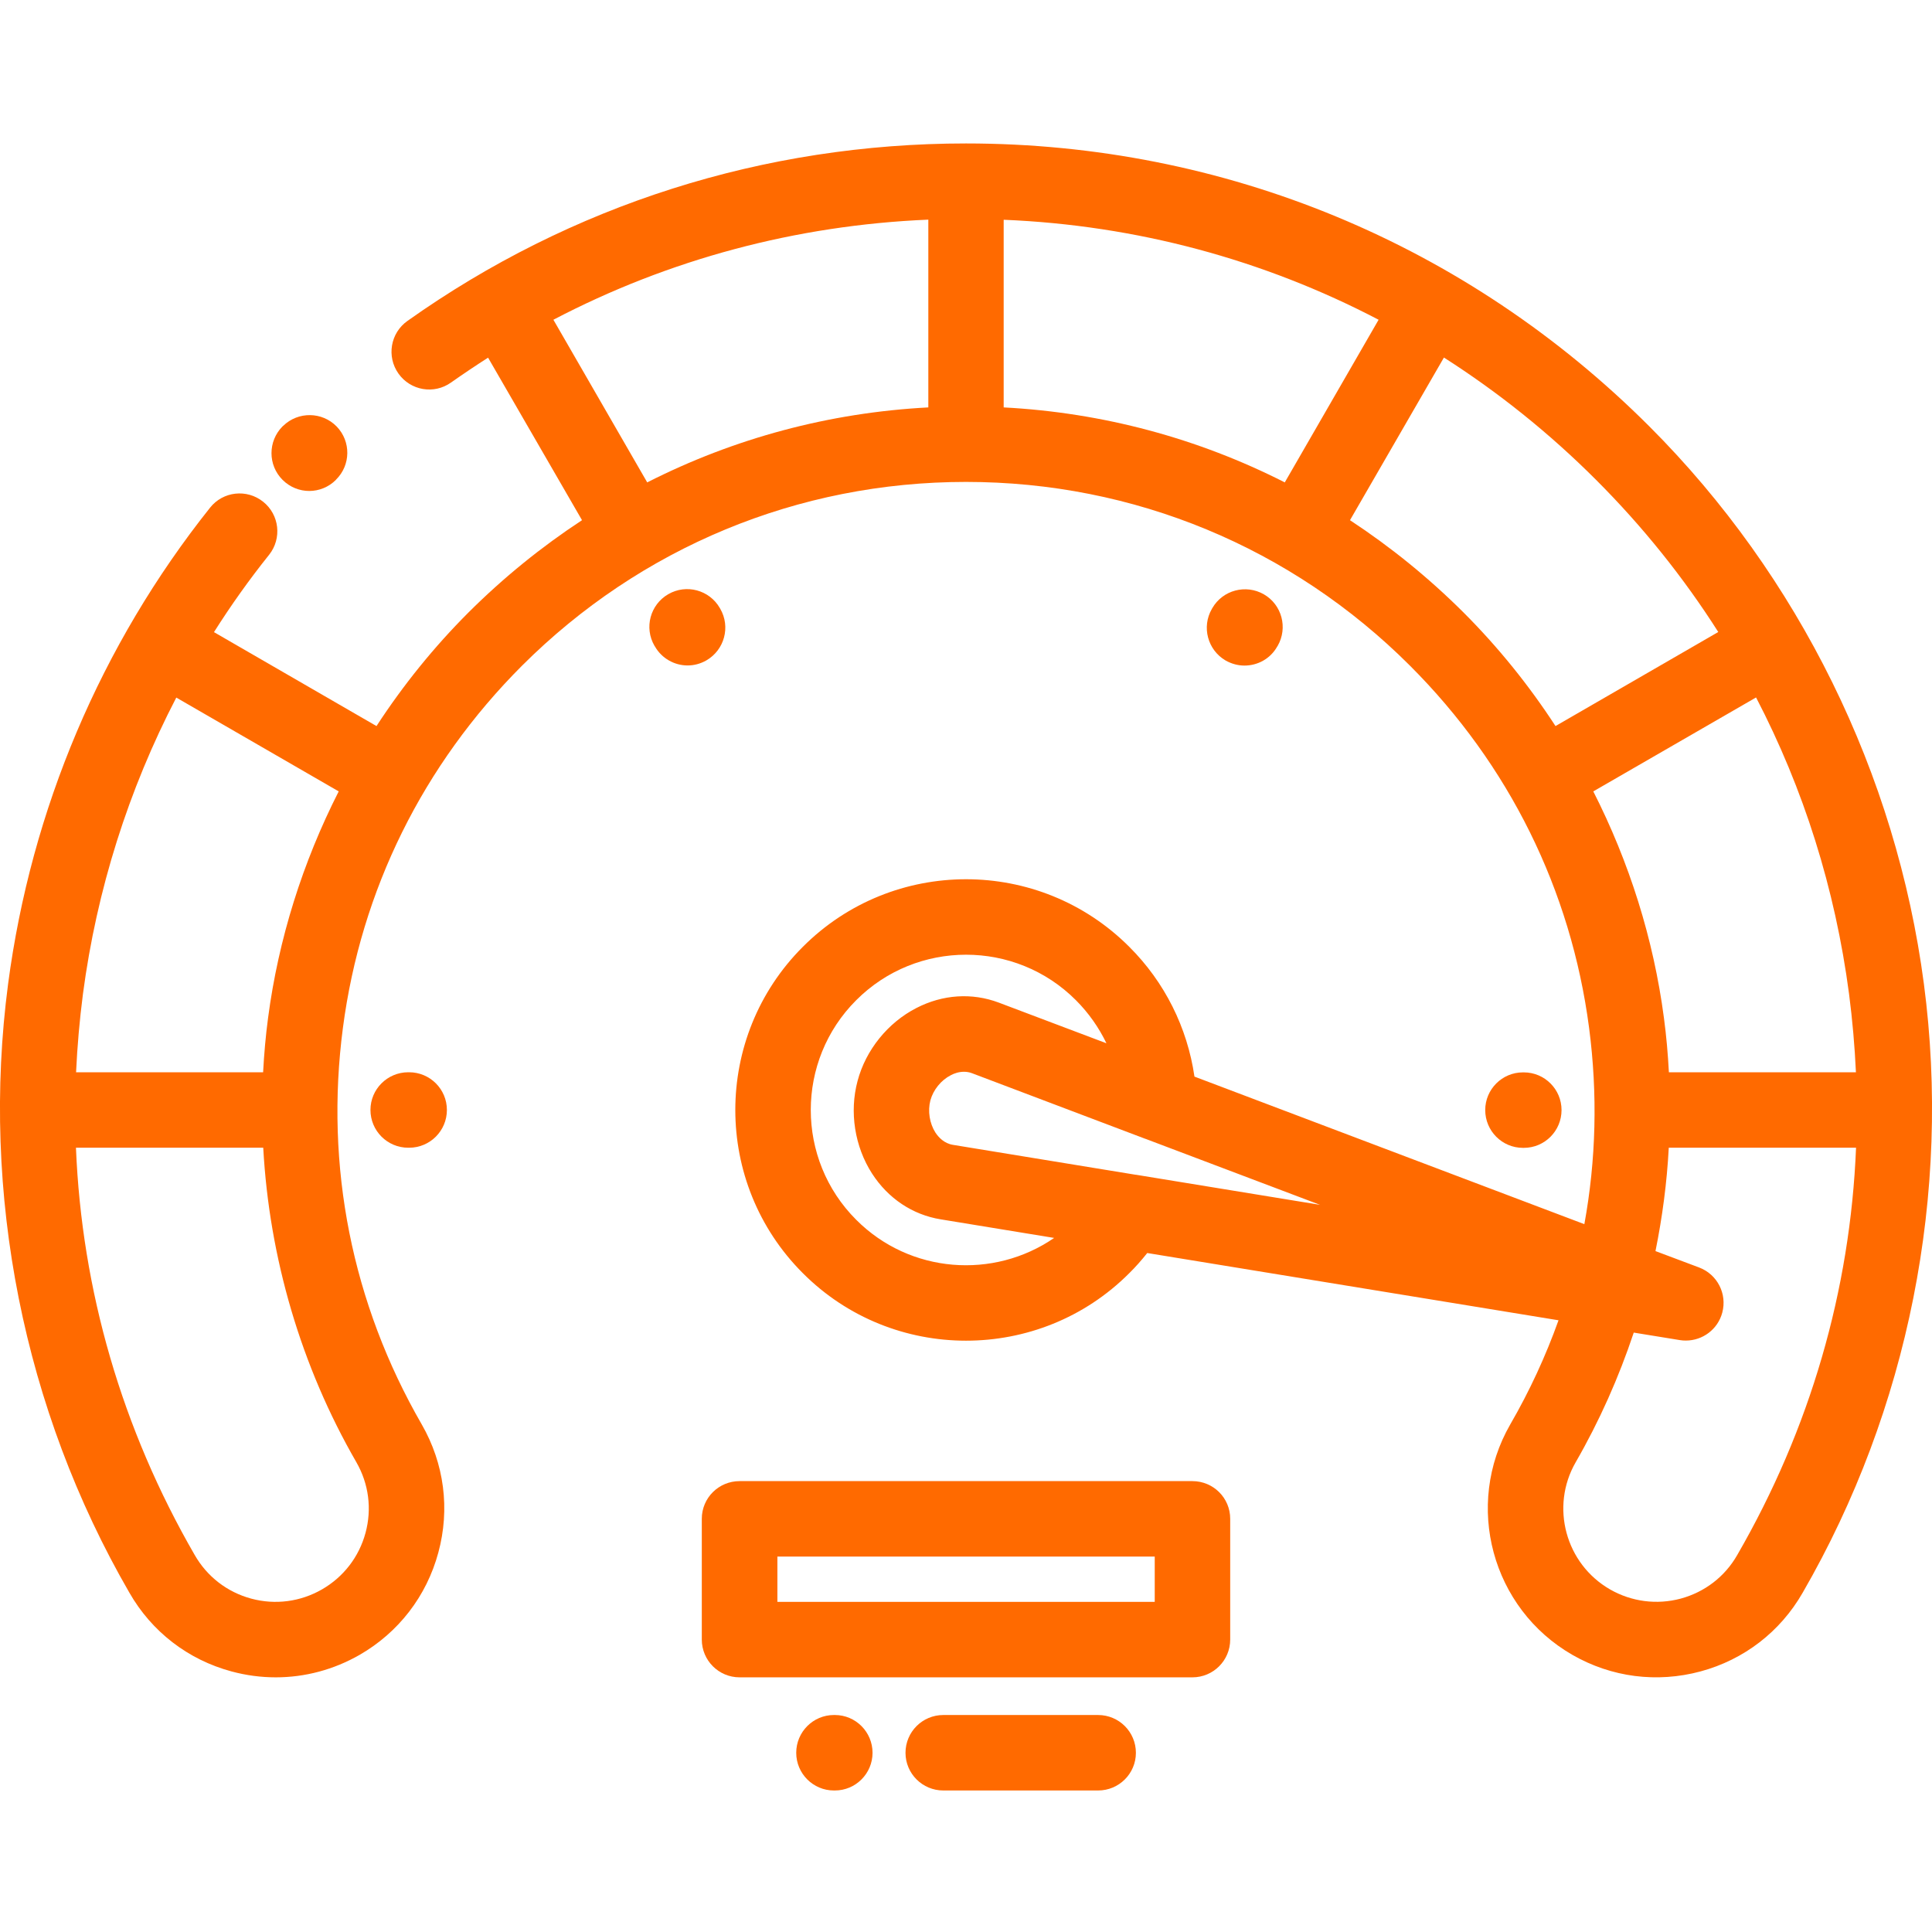 <svg xmlns="http://www.w3.org/2000/svg" width="16" height="16" viewBox="0 0 16 16" fill="none">
  <path
    d="M2.561 4.066C2.641 4.066 2.721 4.035 2.782 3.974C2.782 3.974 2.783 3.973 2.783 3.972C2.905 3.852 2.908 3.656 2.788 3.532C2.668 3.409 2.47 3.406 2.346 3.526C2.345 3.527 2.341 3.531 2.339 3.532C2.218 3.655 2.218 3.852 2.34 3.974C2.401 4.035 2.481 4.066 2.561 4.066Z"
    fill="#FF6A00" />
  <path
    d="M15.933 8.149C15.704 6.408 14.896 4.768 13.66 3.532C12.148 2.02 10.138 1.188 8 1.188C6.329 1.188 4.729 1.696 3.374 2.658C3.233 2.758 3.2 2.953 3.3 3.094C3.4 3.235 3.595 3.268 3.735 3.168C3.836 3.097 3.939 3.028 4.042 2.962L4.82 4.308C4.485 4.528 4.17 4.783 3.88 5.072C3.593 5.359 3.338 5.675 3.118 6.013L1.772 5.235C1.912 5.014 2.064 4.8 2.229 4.594C2.336 4.459 2.314 4.262 2.179 4.155C2.044 4.047 1.847 4.069 1.74 4.204C0.836 5.339 0.258 6.703 0.067 8.149C-0.161 9.883 0.195 11.674 1.071 13.189C1.256 13.513 1.557 13.745 1.917 13.842C2.039 13.875 2.162 13.891 2.284 13.891C2.525 13.891 2.763 13.828 2.978 13.705C3.301 13.519 3.533 13.218 3.63 12.858C3.728 12.497 3.679 12.121 3.493 11.797C2.915 10.795 2.689 9.659 2.84 8.511C2.99 7.37 3.503 6.334 4.322 5.514C5.305 4.532 6.611 3.991 8 3.991C9.389 3.991 10.696 4.532 11.678 5.514C12.497 6.333 13.01 7.37 13.16 8.511C13.232 9.061 13.218 9.607 13.121 10.138L9.892 8.916C9.833 8.51 9.646 8.134 9.352 7.841C8.607 7.095 7.394 7.095 6.649 7.841C5.903 8.586 5.903 9.799 6.649 10.544C7.021 10.917 7.511 11.103 8 11.103C8.49 11.103 8.98 10.917 9.352 10.544C9.405 10.492 9.454 10.436 9.501 10.377L12.907 10.934C12.801 11.23 12.668 11.519 12.507 11.797C12.123 12.465 12.354 13.321 13.022 13.705C13.346 13.891 13.722 13.939 14.083 13.842C14.443 13.745 14.744 13.513 14.929 13.19C15.805 11.674 16.161 9.883 15.933 8.149ZM2.951 12.109C3.054 12.288 3.081 12.496 3.027 12.695C2.973 12.894 2.845 13.06 2.666 13.163C2.488 13.265 2.28 13.293 2.08 13.239C1.881 13.185 1.715 13.057 1.612 12.877C1.009 11.833 0.677 10.685 0.629 9.505H2.18C2.23 10.417 2.493 11.315 2.951 12.109ZM2.22 8.43C2.2 8.579 2.187 8.729 2.179 8.88H0.63C0.64 8.664 0.659 8.447 0.687 8.231C0.801 7.369 1.064 6.539 1.46 5.777L2.805 6.554C2.507 7.14 2.306 7.776 2.22 8.43ZM7.091 10.102C6.589 9.601 6.589 8.784 7.091 8.283C7.592 7.781 8.409 7.781 8.91 8.283C9.015 8.388 9.1 8.509 9.163 8.64L8.271 8.303C8.05 8.22 7.808 8.235 7.589 8.348C7.353 8.469 7.17 8.695 7.102 8.952C7.033 9.209 7.078 9.495 7.222 9.719C7.355 9.925 7.557 10.06 7.79 10.098L8.73 10.252C8.229 10.597 7.536 10.548 7.091 10.102ZM9.409 9.729C9.408 9.729 9.407 9.729 9.406 9.729L7.891 9.481C7.819 9.469 7.773 9.419 7.747 9.38C7.698 9.303 7.682 9.201 7.705 9.113C7.729 9.025 7.794 8.945 7.875 8.904C7.903 8.889 7.941 8.876 7.983 8.876C8.004 8.876 8.027 8.879 8.05 8.888L9.482 9.43C9.485 9.431 9.488 9.432 9.491 9.433L10.932 9.978L9.409 9.729ZM8.312 3.374V1.82C9.41 1.865 10.465 2.15 11.417 2.648L10.64 3.995C9.922 3.63 9.133 3.417 8.312 3.374ZM4.583 2.648C5.54 2.147 6.594 1.865 7.688 1.819V3.374C6.867 3.417 6.078 3.63 5.36 3.995L4.583 2.648ZM11.18 4.308L11.958 2.961C12.409 3.249 12.831 3.587 13.218 3.974C13.605 4.361 13.943 4.783 14.23 5.234L12.882 6.013C12.662 5.675 12.407 5.359 12.12 5.072C11.83 4.783 11.515 4.528 11.18 4.308ZM13.195 6.554L14.543 5.776C14.937 6.533 15.198 7.359 15.313 8.231C15.341 8.447 15.36 8.664 15.37 8.88H13.821C13.813 8.729 13.8 8.579 13.78 8.43C13.694 7.776 13.493 7.14 13.195 6.554ZM14.387 12.878C14.285 13.057 14.118 13.185 13.919 13.239C13.721 13.292 13.512 13.265 13.334 13.163C12.965 12.951 12.837 12.478 13.049 12.11C13.246 11.768 13.406 11.408 13.53 11.036L13.911 11.098C13.928 11.101 13.945 11.102 13.961 11.102C14.101 11.102 14.226 11.009 14.263 10.871C14.305 10.715 14.222 10.554 14.072 10.497L13.71 10.361C13.767 10.079 13.805 9.792 13.82 9.505H15.371C15.323 10.685 14.991 11.833 14.387 12.878Z"
    fill="#FF6A00" />
  <path
    d="M9.875 12.266H6.125C5.952 12.266 5.812 12.405 5.812 12.578V13.578C5.812 13.751 5.952 13.891 6.125 13.891H9.875C10.048 13.891 10.188 13.751 10.188 13.578V12.578C10.188 12.405 10.048 12.266 9.875 12.266ZM9.563 13.266H6.438V12.891H9.563V13.266Z"
    fill="#FF6A00" />
  <path
    d="M3.381 8.88C3.208 8.88 3.068 9.02 3.068 9.192C3.068 9.365 3.208 9.505 3.381 9.505H3.388C3.561 9.505 3.701 9.365 3.701 9.192C3.701 9.02 3.561 8.88 3.388 8.88H3.381Z"
    fill="#FF6A00" />
  <path
    d="M5.965 5.042L5.961 5.035C5.875 4.886 5.684 4.834 5.534 4.921C5.385 5.007 5.333 5.198 5.42 5.348L5.424 5.354C5.481 5.454 5.587 5.511 5.694 5.511C5.748 5.511 5.801 5.497 5.85 5.469C6 5.382 6.051 5.191 5.965 5.042Z"
    fill="#FF6A00" />
  <path
    d="M10.306 5.512C10.415 5.512 10.52 5.456 10.577 5.355L10.581 5.349C10.667 5.199 10.616 5.008 10.467 4.922C10.317 4.836 10.126 4.887 10.04 5.036L10.036 5.043C9.95 5.192 10.001 5.383 10.15 5.47C10.2 5.498 10.253 5.512 10.306 5.512Z"
    fill="#FF6A00" />
  <path
    d="M12.62 9.506C12.792 9.506 12.932 9.366 12.932 9.193C12.932 9.021 12.792 8.881 12.62 8.881H12.612C12.44 8.881 12.3 9.021 12.3 9.193C12.3 9.366 12.44 9.506 12.612 9.506H12.62Z"
    fill="#FF6A00" />
  <path
    d="M6.914 14.203H6.906C6.734 14.203 6.594 14.343 6.594 14.516C6.594 14.688 6.734 14.828 6.906 14.828H6.914C7.086 14.828 7.226 14.688 7.226 14.516C7.226 14.343 7.086 14.203 6.914 14.203Z"
    fill="#FF6A00" />
  <path
    d="M9.094 14.203H7.812C7.639 14.203 7.499 14.343 7.499 14.516C7.499 14.688 7.639 14.828 7.812 14.828H9.094C9.267 14.828 9.407 14.688 9.407 14.516C9.407 14.343 9.267 14.203 9.094 14.203Z"
    fill="#FF6A00" />
</svg>